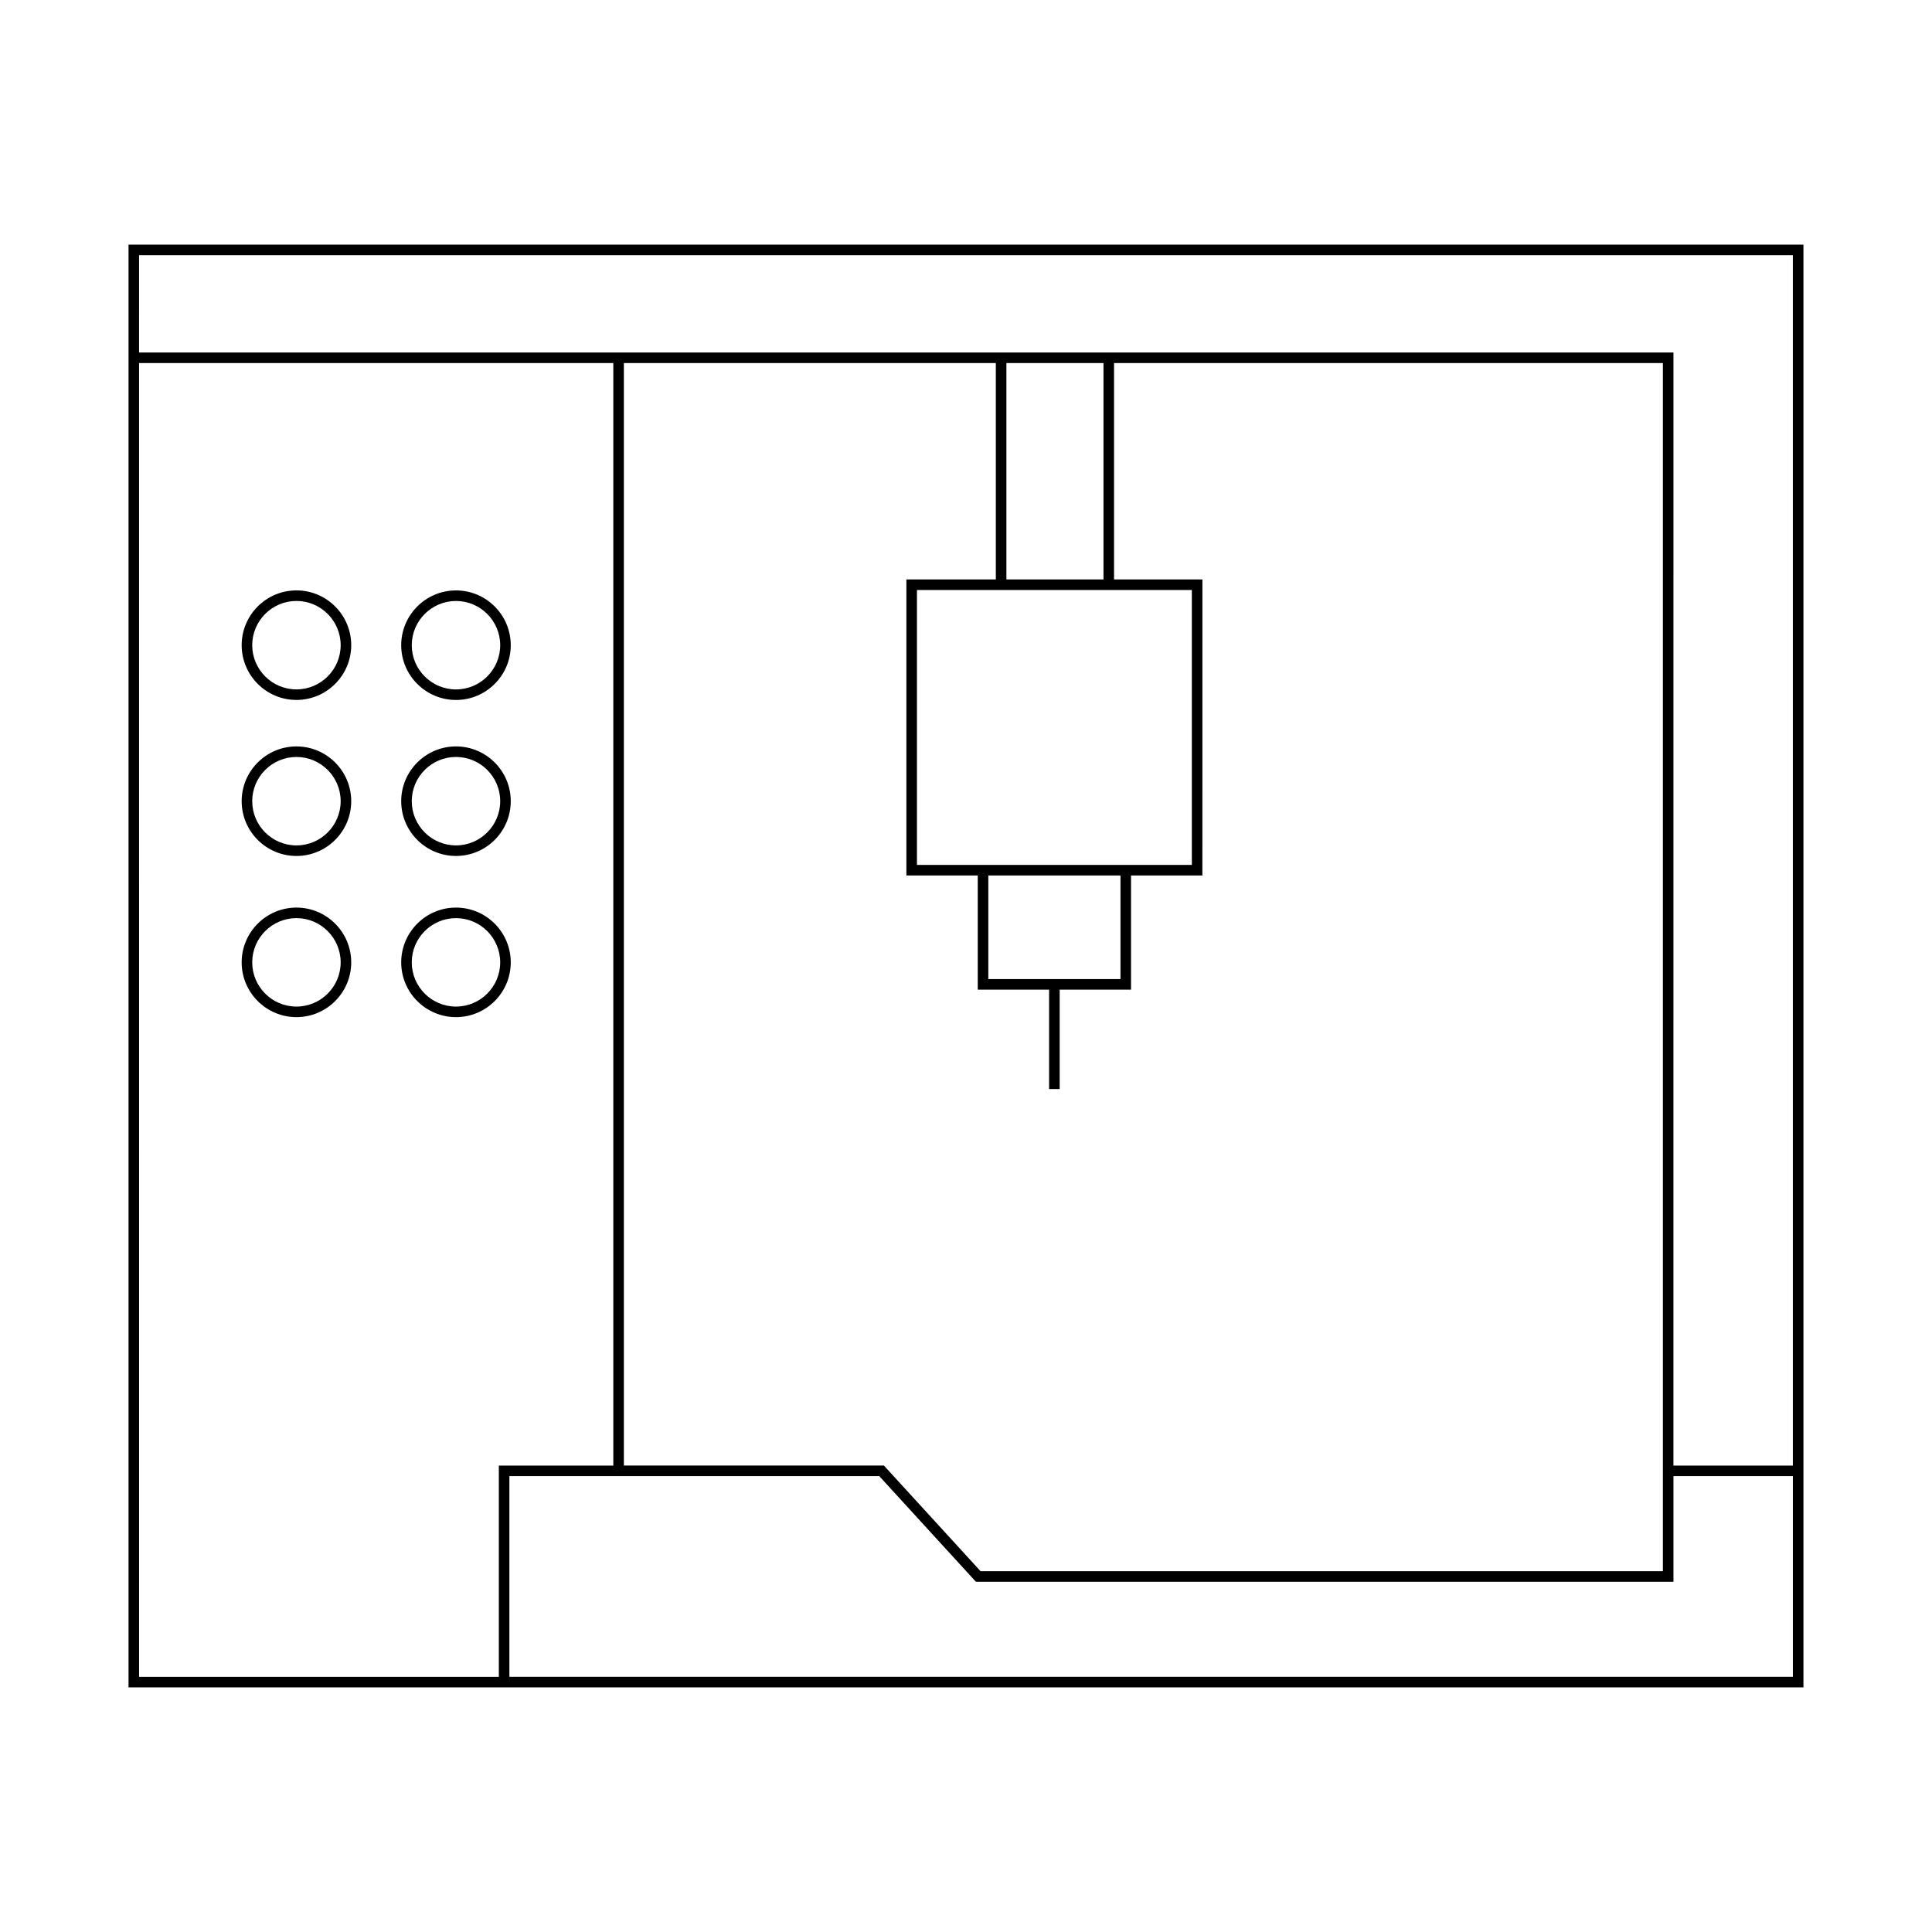 <?xml version="1.0" encoding="UTF-8"?>
<!-- Uploaded to: SVG Repo, www.svgrepo.com, Generator: SVG Repo Mixer Tools -->
<svg fill="#000000" width="800px" height="800px" version="1.1" viewBox="144 144 512 512" xmlns="http://www.w3.org/2000/svg">
 <g>
  <path d="m222.56 300.46c-8.004 0-14.516 6.512-14.516 14.516 0 8.004 6.512 14.516 14.516 14.516s14.516-6.512 14.516-14.516c0-8-6.512-14.516-14.516-14.516zm0 26.238c-6.461 0-11.719-5.258-11.719-11.719s5.258-11.719 11.719-11.719c6.461 0 11.719 5.258 11.719 11.719s-5.258 11.719-11.719 11.719z"/>
  <path d="m264.84 329.5c8.004 0 14.516-6.512 14.516-14.516s-6.512-14.516-14.516-14.516-14.516 6.512-14.516 14.516 6.512 14.516 14.516 14.516zm0-26.234c6.461 0 11.719 5.258 11.719 11.719s-5.258 11.719-11.719 11.719c-6.461 0-11.719-5.258-11.719-11.719s5.258-11.719 11.719-11.719z"/>
  <path d="m222.56 341.81c-8.004 0-14.516 6.512-14.516 14.516 0 8.004 6.512 14.516 14.516 14.516s14.516-6.512 14.516-14.516c0-8.004-6.512-14.516-14.516-14.516zm0 26.234c-6.461 0-11.719-5.258-11.719-11.719 0-6.461 5.258-11.719 11.719-11.719 6.461 0 11.719 5.258 11.719 11.719 0 6.461-5.258 11.719-11.719 11.719z"/>
  <path d="m264.84 370.84c8.004 0 14.516-6.512 14.516-14.516s-6.512-14.516-14.516-14.516-14.516 6.512-14.516 14.516c0 8 6.512 14.516 14.516 14.516zm0-26.238c6.461 0 11.719 5.258 11.719 11.719 0 6.461-5.258 11.719-11.719 11.719-6.461 0-11.719-5.258-11.719-11.719 0-6.461 5.258-11.719 11.719-11.719z"/>
  <path d="m222.56 384.52c-8.004 0-14.516 6.512-14.516 14.516s6.512 14.516 14.516 14.516 14.516-6.512 14.516-14.516c0-8-6.512-14.516-14.516-14.516zm0 26.234c-6.461 0-11.719-5.258-11.719-11.719s5.258-11.719 11.719-11.719c6.461 0 11.719 5.258 11.719 11.719 0 6.465-5.258 11.719-11.719 11.719z"/>
  <path d="m264.84 384.52c-8.004 0-14.516 6.512-14.516 14.516s6.512 14.516 14.516 14.516 14.516-6.512 14.516-14.516c0-8-6.512-14.516-14.516-14.516zm0 26.234c-6.461 0-11.719-5.258-11.719-11.719s5.258-11.719 11.719-11.719c6.461 0 11.719 5.258 11.719 11.719 0 6.465-5.258 11.719-11.719 11.719z"/>
  <path d="m178.06 237.41v353.77h443.87v-382.36h-443.87zm441.07 350.97h-340.14v-53.195h98.02l25.613 27.996h184.86v-27.996h31.648zm-159.28-288.02v72.848l-72.848 0.004v-72.852zm-49.145-2.797v-57.348h25.73v57.348zm30.234 78.445v27.461h-35.023v-27.461zm-33.035-78.445h-23.703v78.445h18.91v30.258h18.91v26.34h2.801v-26.34h18.91v-30.258h18.91l0.008-78.445h-23.418v-57.348h145.45v320.17h-180.82l-25.613-27.996h-68.918v-292.18h98.574zm-227.05-85.941h438.27v320.77h-31.648l0.004-294.98h-406.63zm0 28.594h125.68v292.18h-30.336v55.996l-95.34-0.004z"/>
 </g>
</svg>